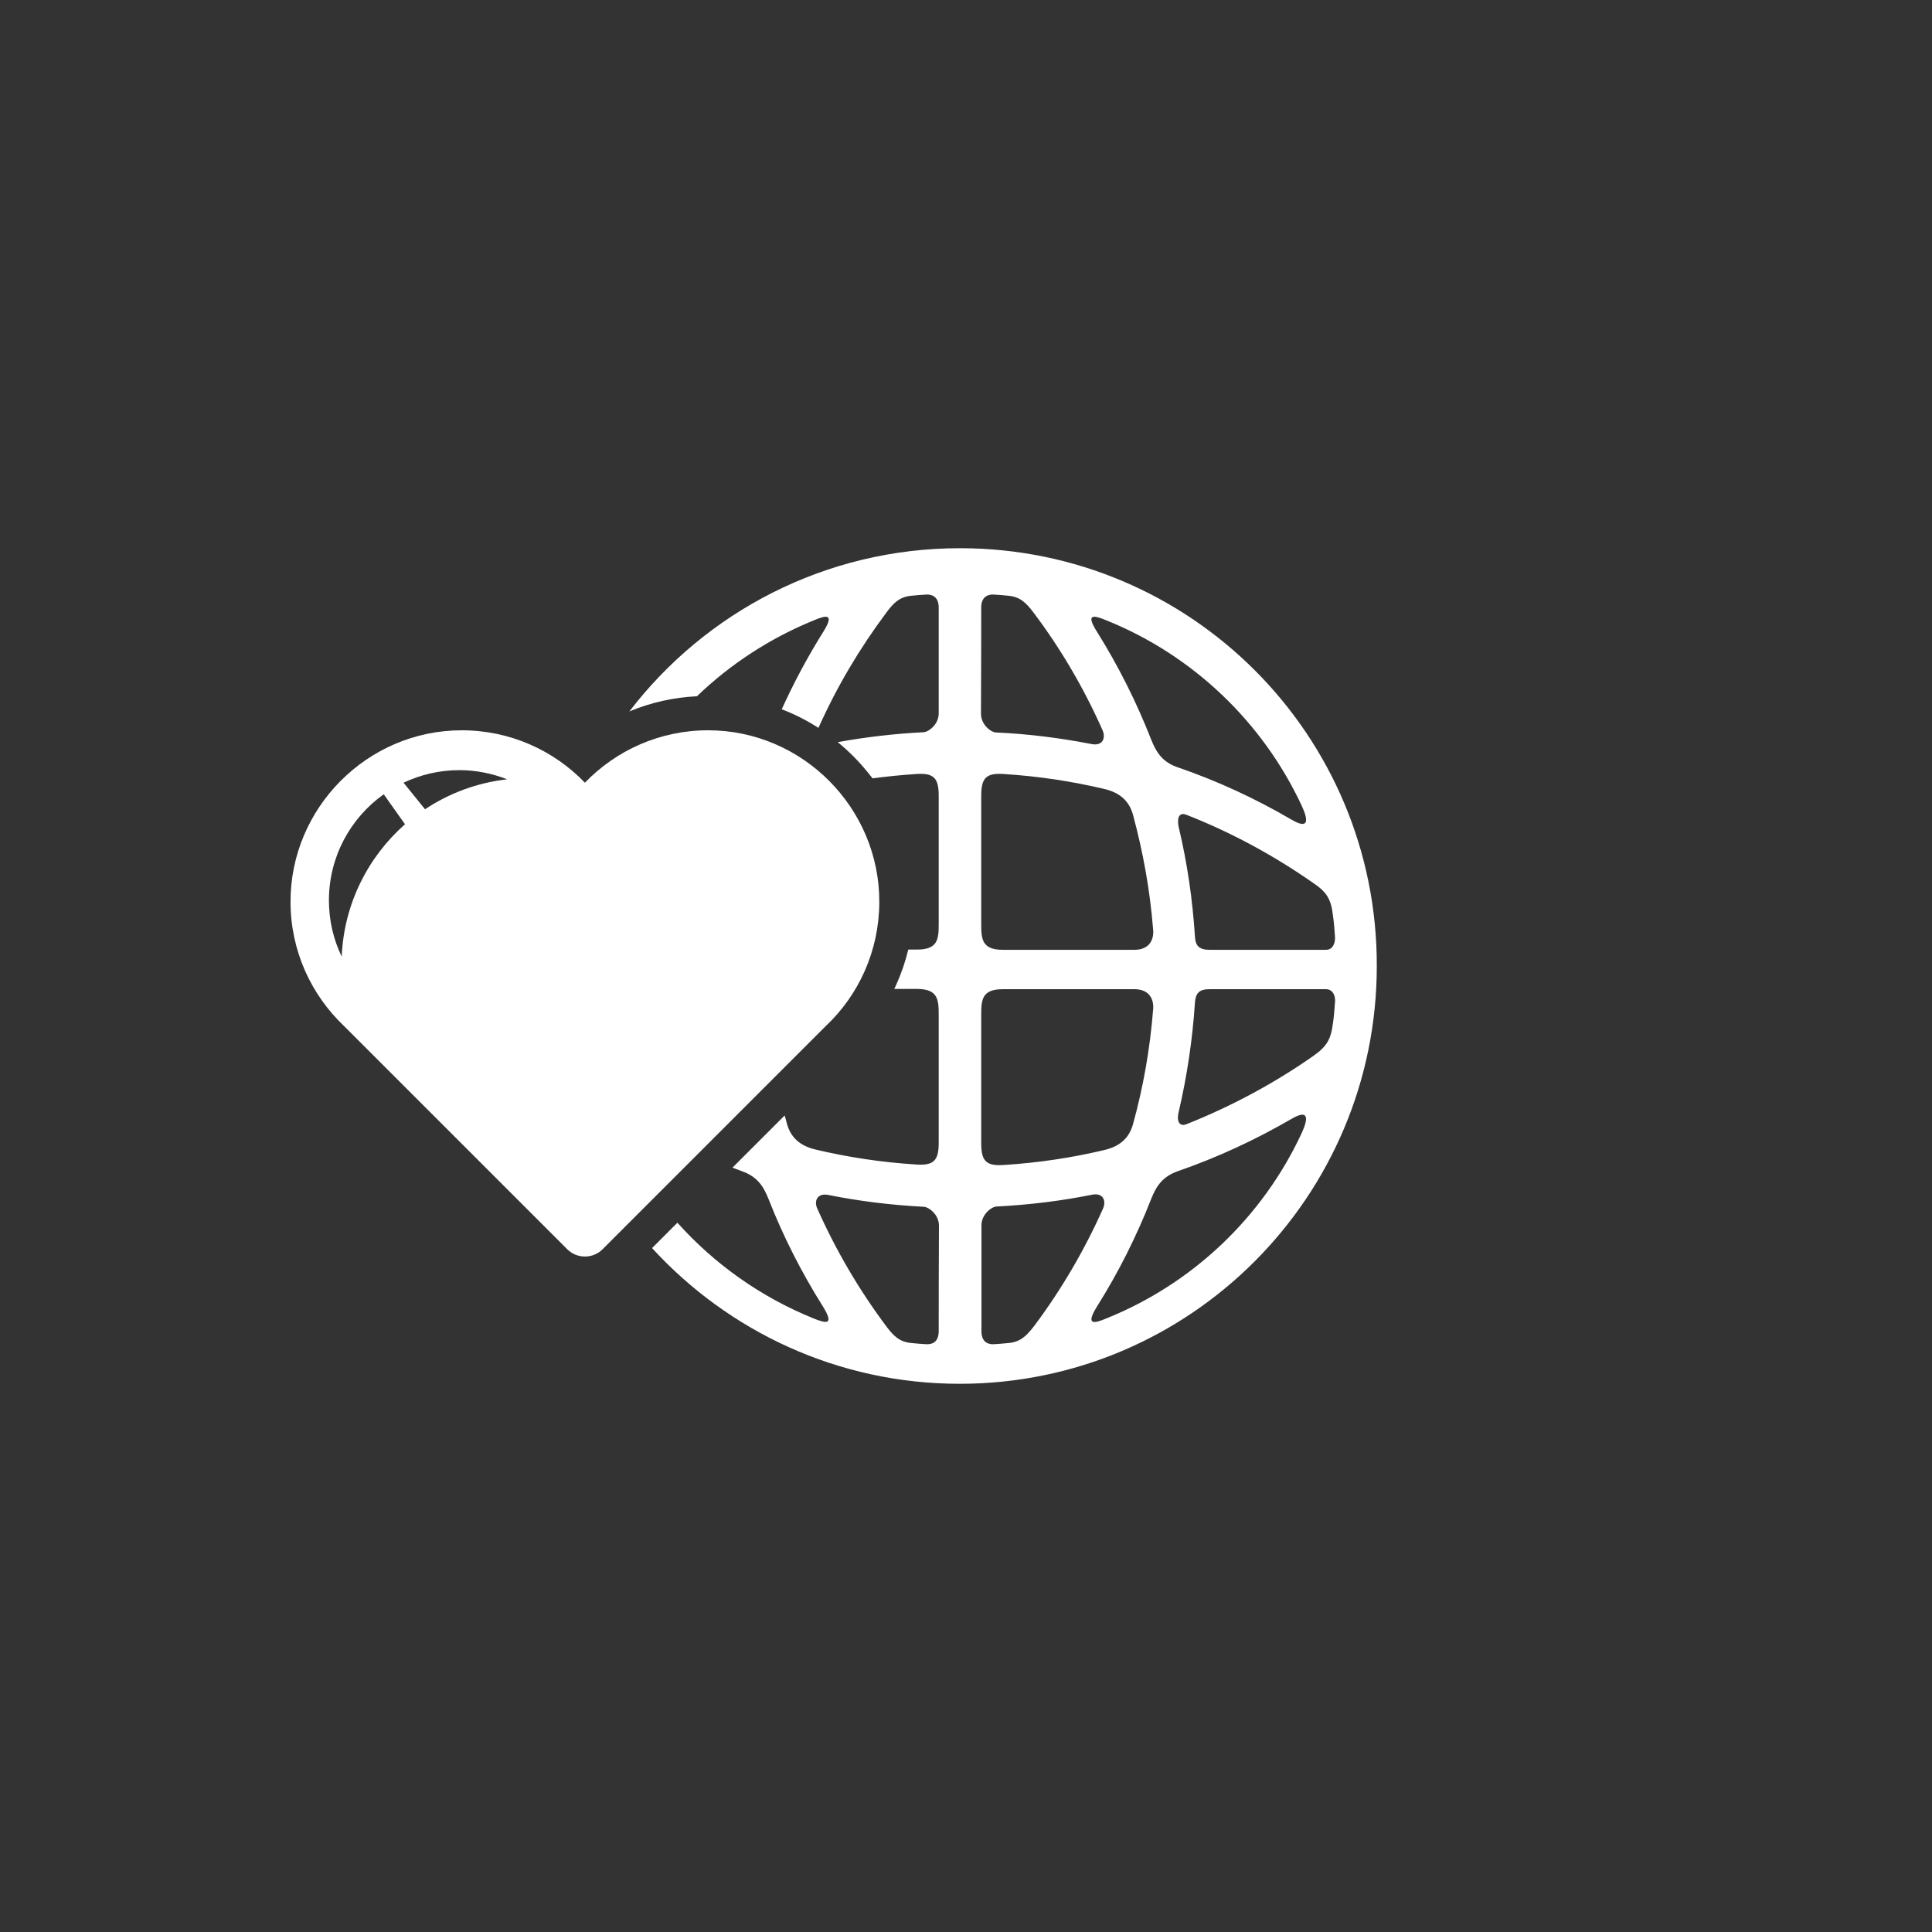 <?xml version="1.0" encoding="utf-8"?>
<!-- Generator: Adobe Illustrator 28.0.0, SVG Export Plug-In . SVG Version: 6.00 Build 0)  -->
<svg version="1.0" id="Layer_1" xmlns="http://www.w3.org/2000/svg" xmlns:xlink="http://www.w3.org/1999/xlink" x="0px" y="0px"
	 viewBox="0 0 800 800" style="enable-background:new 0 0 800 800;" xml:space="preserve">
<rect x="0" y="0" width="800" height="800" fill="#333333" stroke="none"/>
<style type="text/css">
	.st0{fill:#FFFFFF;}
</style>
<g>
	<path class="st0" d="M293.2,302.4c-20,0-38.1,8.3-51,21.7c0,0,0,0,0,0c-12.9-13.4-31-21.7-51-21.7c-39.1,0-71.1,32.2-70.9,71.3
		c0.1,20.2,8.6,38.3,22.2,51.2l92.4,92.4c4,4,10.6,4,14.6,0l92.4-92.4c13.6-12.8,22.1-31,22.2-51.2
		C364.3,334.6,332.3,302.4,293.2,302.4z M141.5,396.1c-3.4-7-5.3-14.9-5.3-23.3c0-18.1,9-34.2,22.7-43.9l8.8,12.4
		C152.4,354.8,142.4,374.3,141.5,396.1z M176,335.1l-8.9-11c7-3.3,14.8-5.2,23.1-5.2c7,0,13.7,1.4,19.8,3.8
		C197.5,324.1,185.9,328.5,176,335.1z"/>
	<path class="st0" d="M397.5,227c-55.8,0-105.4,26.5-136.9,67.6c8.8-3.7,18.2-5.8,28-6.3c13.8-13.3,30.2-24,48.3-31.4
		c5-2.1,9-3.2,3.9,4.9c-6.4,10.2-12.1,20.9-17.1,31.9c5.3,2,10.4,4.6,15.2,7.7c7.6-17,17.1-33,28.1-47.7c3-4.1,5.5-6.5,10.2-7
		c2.1-0.2,4.2-0.4,6.3-0.5c1.7-0.1,5.2,0.3,5.2,5.4c0,3.9,0,30.5,0,43.8c0,4.6-4.2,7.7-6.3,7.8c-12,0.6-23.9,2-35.5,4.1
		c2.3,1.9,4.5,3.9,6.6,6c2.8,2.8,5.4,5.9,7.8,9c6-0.8,12-1.4,18.1-1.8c7.3-0.5,9.3,1.7,9.3,9c0,3.5,0,35.9,0,53.1
		c0,6.4-0.4,10.6-9,10.6c-0.8,0-2.1,0-3.6,0c-1.2,5-2.9,9.9-5,14.6c-0.3,0.6-0.6,1.2-0.8,1.7c4.4,0,7.7,0,9.4,0c8.6,0,9,4.3,9,10.6
		c0,17.2,0,49.5,0,53.1c0,7.3-2,9.5-9.3,9c-14.3-0.9-28.2-3-41.7-6.2c-6.8-1.6-10.3-5.3-11.8-10.5c-0.3-1.2-0.6-2.4-1-3.6
		l-21.6,21.6c1.3,0.5,2.7,1,4,1.5c6.1,2.2,8.7,5.9,10.9,11.4c6.1,15.6,13.7,30.5,22.5,44.5c5.1,8.2,1.1,7-3.9,5
		c-21.7-8.8-40.9-22.4-56.3-39.6l-10.5,10.5c31.6,34.5,77,56.2,127.4,56.2c95.4,0,172.7-77.5,172.7-173
		C570.3,304.4,493,227,397.5,227z M388.7,551.2c0,5.2-3.5,5.5-5.2,5.4c-2.1-0.1-4.2-0.3-6.3-0.5c-4.8-0.5-7.2-2.9-10.2-6.9
		c-11.3-15.1-20.9-31.5-28.6-48.8c-1.4-3.1,0-6.5,4.6-5.6c12.9,2.6,26.1,4.2,39.5,4.9c2.1,0.1,6.3,3.2,6.3,7.8
		C388.7,520.7,388.7,547.3,388.7,551.2z M552,379.5c0.4,2.8,0.6,5.6,0.8,8.4c0.1,1.8-0.4,5.4-3.8,5.4c-2.7,0-34.7,0-48.1,0
		c-4.4,0-5.9-1.7-6.1-5.5c-1-15.5-3.2-30.5-6.7-45.2c-0.8-3.5-0.1-6.5,3.2-5.2c18.6,7.3,36.1,16.8,52.3,28.1
		C549.4,369.4,551.2,372.2,552,379.5z M458.2,256.9c35.7,14.4,64.6,42,80.8,76.7c3.1,6.7,2.6,9.8-4.2,5.8
		c-14.9-8.7-30.6-16-47.2-21.7c-6.1-2.1-8.7-5.9-10.9-11.4c-6.1-15.6-13.6-30.5-22.4-44.6C449.2,253.7,453.1,254.8,458.2,256.9z
		 M406.3,251.6c0-5.1,3.5-5.5,5.2-5.4c2.1,0.1,4.2,0.3,6.2,0.5c4.8,0.5,7.2,2.9,10.3,7c11.3,15,20.9,31.4,28.6,48.8
		c1.3,3.1,0,6.5-4.6,5.6c-12.9-2.5-26-4.2-39.6-4.8c-2.1-0.1-6.2-3.2-6.2-7.8C406.3,282.1,406.3,255.4,406.3,251.6z M406.3,329.5
		c0-7.3,2-9.5,9.3-9c14.3,0.9,28.2,3,41.7,6.2c6.8,1.6,10.3,5.3,11.8,10.5c4.2,15.5,7.1,31.4,8.4,47.9c0.3,3.7-1.3,8.2-7.8,8.2
		c-15.5,0-47.9,0-54.4,0c-8.6,0-9-4.3-9-10.6C406.3,365.4,406.3,333,406.3,329.5z M406.3,420.2c0-6.4,0.4-10.6,9-10.6
		c6.5,0,38.9,0,54.4,0c6.5,0,8.1,4.5,7.8,8.2c-1.3,16.5-4.1,32.4-8.4,47.9c-1.5,5.2-5,8.9-11.8,10.5c-13.5,3.2-27.4,5.3-41.7,6.2
		c-7.3,0.5-9.3-1.7-9.3-9C406.3,469.7,406.3,437.4,406.3,420.2z M417.8,556.1c-2.1,0.2-4.2,0.4-6.2,0.5c-1.7,0.1-5.2-0.2-5.2-5.4
		c0-3.9,0-30.5,0-43.8c0-4.6,4.2-7.7,6.2-7.8c13.5-0.7,26.7-2.3,39.6-4.9c4.6-0.9,5.9,2.5,4.6,5.6c-7.7,17.3-17.3,33.7-28.6,48.8
		C425,553.2,422.6,555.6,417.8,556.1z M539,469.2c-16.2,34.8-45.1,62.3-80.8,76.7c-5,2.1-9,3.2-3.9-5c8.8-14,16.3-28.9,22.4-44.5
		c2.2-5.5,4.8-9.2,10.9-11.4c16.5-5.7,32.2-13,47.2-21.7C541.5,459.4,542.1,462.4,539,469.2z M552.8,414.9c-0.2,2.8-0.4,5.6-0.8,8.4
		c-0.9,7.3-2.6,10-8.4,14.1c-16.2,11.3-33.7,20.7-52.3,28.1c-3.3,1.3-4.1-1.8-3.2-5.2c3.4-14.6,5.7-29.8,6.7-45.2
		c0.3-3.8,1.7-5.5,6.1-5.5c13.4,0,45.4,0,48.1,0C552.4,409.6,553,413.2,552.8,414.9z"/>
</g>
</svg>
